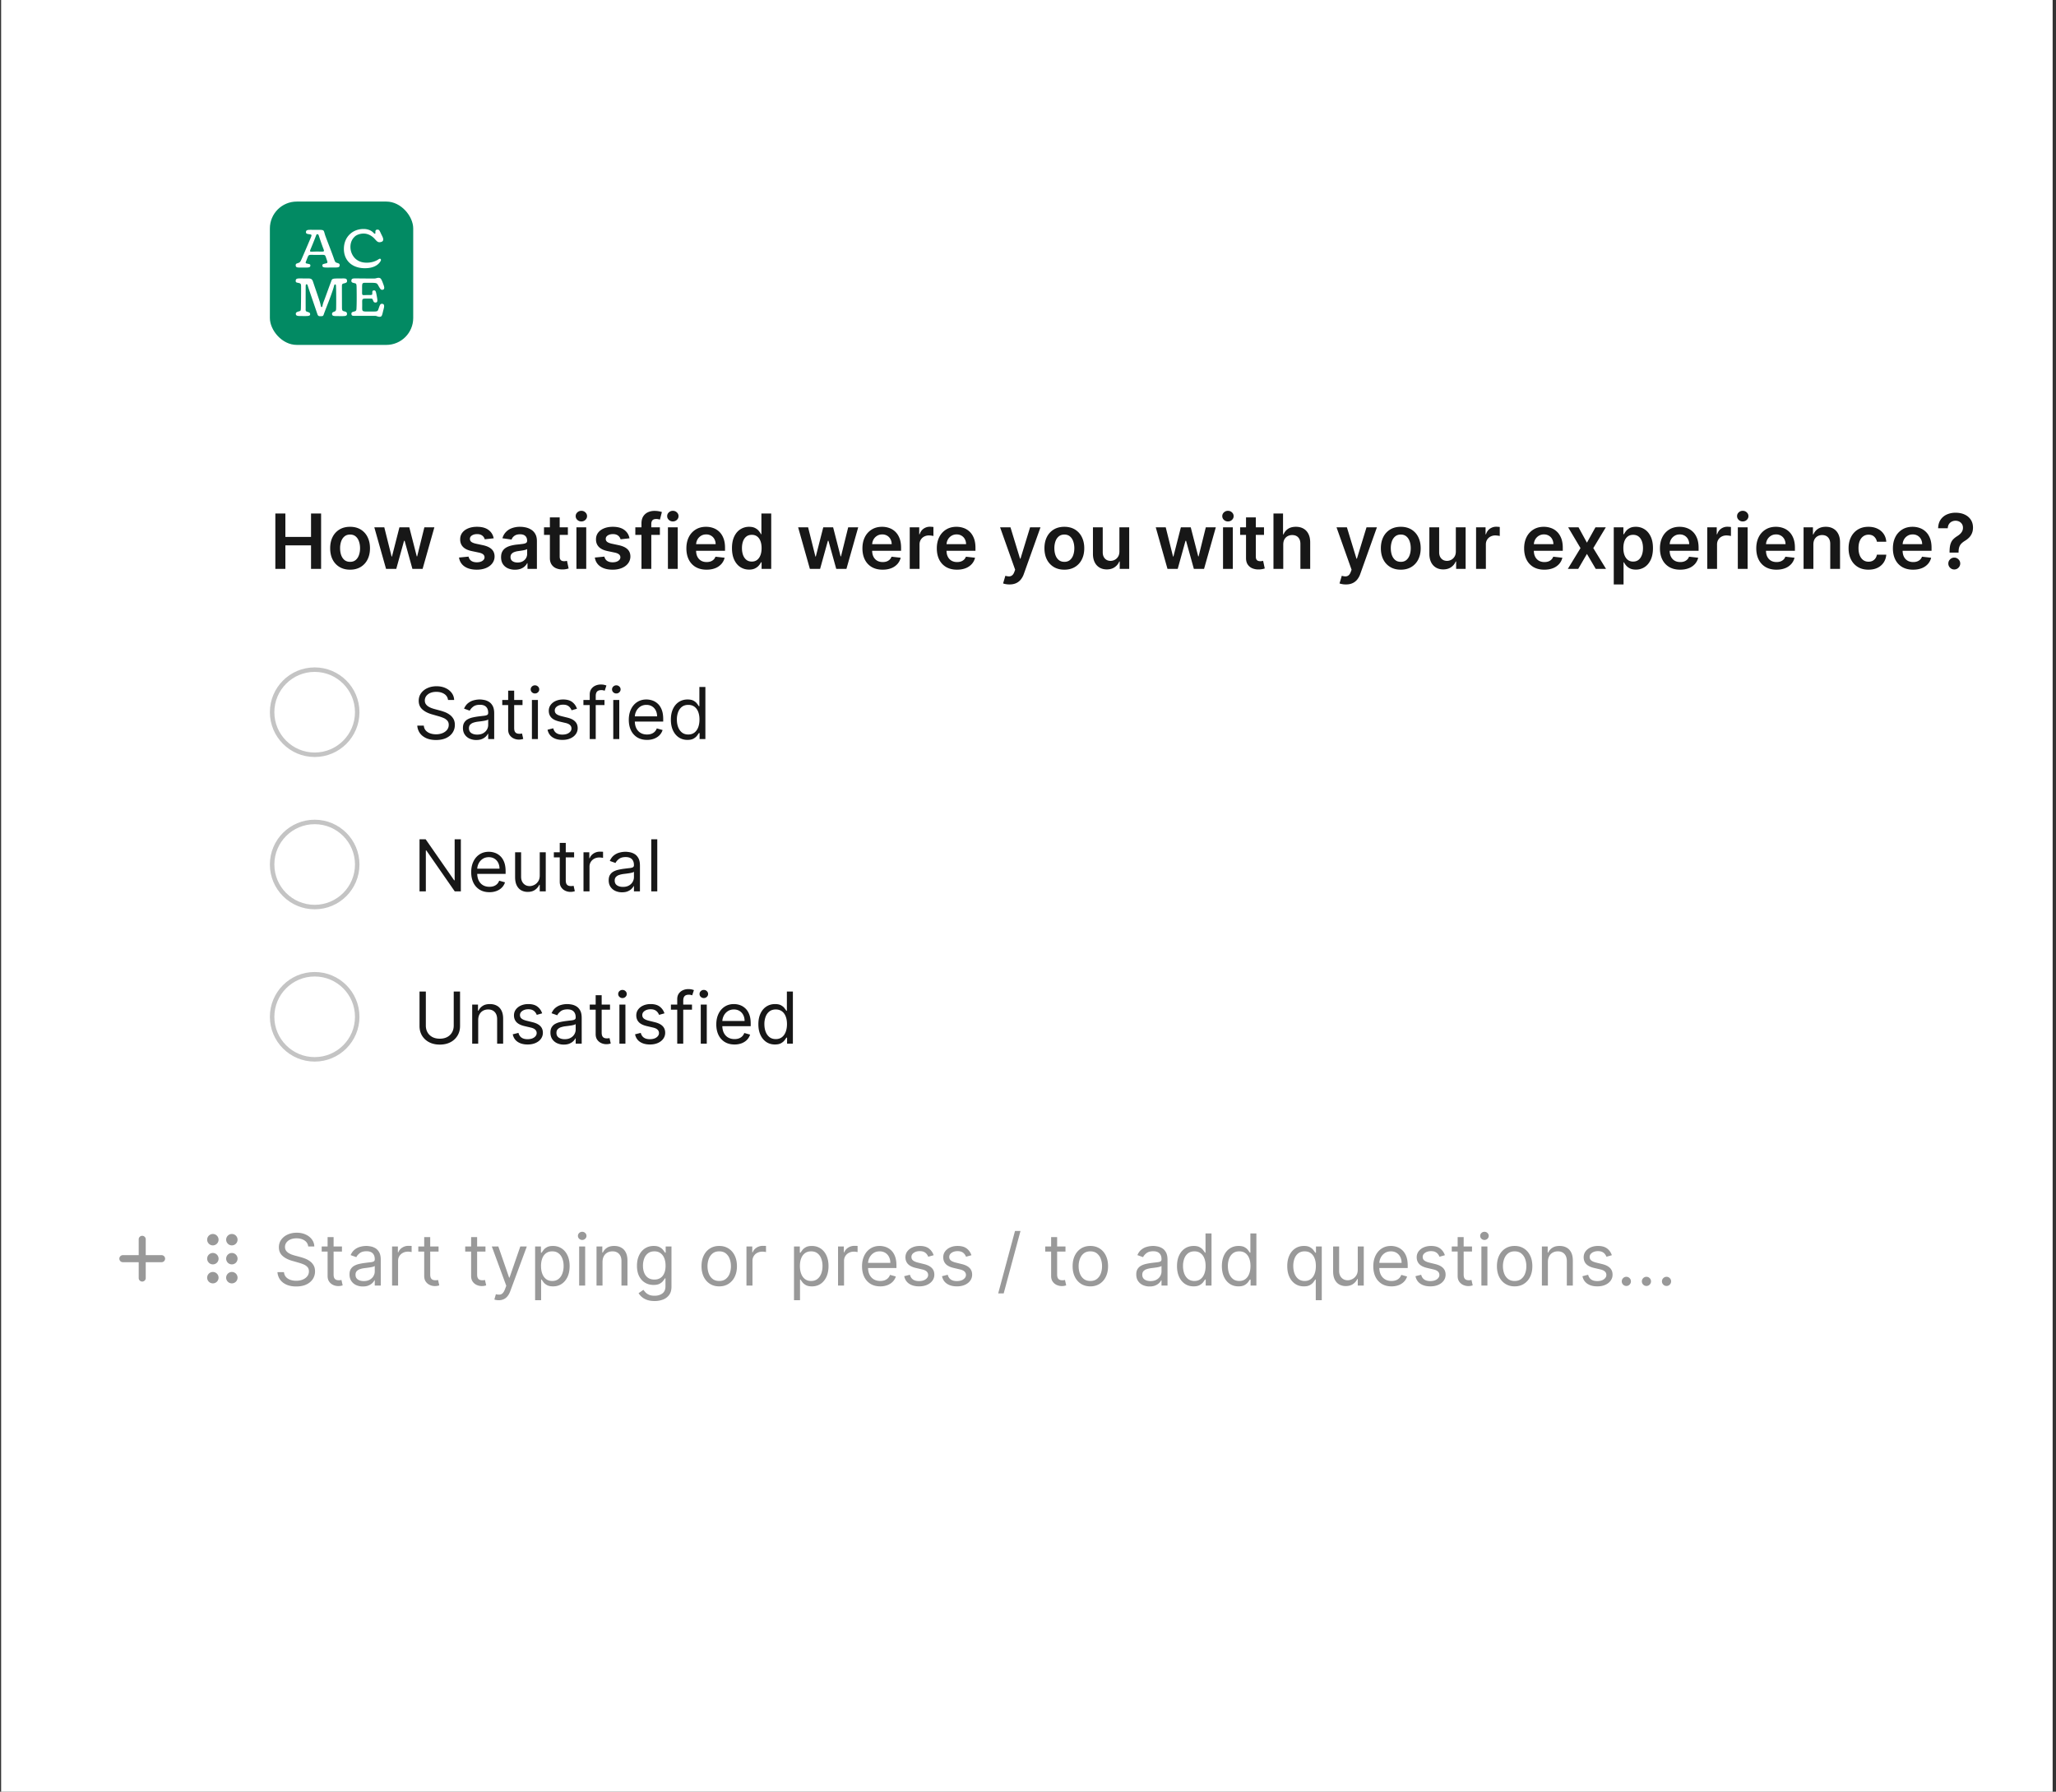 <svg xmlns="http://www.w3.org/2000/svg" width="459" height="400" fill="none"><rect width="100%" height="100%" fill="#333333" stroke="none"/><g clip-path="url(#a)"><path fill="#fff" d="M.25 0h458v400H.25z"/><rect width="32" height="32" x="60.25" y="45" fill="#028A63" rx="6"/><path fill="#fff" d="M81.458 59.88c-1.437 0-2.628-.44-3.444-1.213-.79-.749-1.242-1.806-1.242-3.102 0-1.378.517-2.531 1.372-3.315.777-.725 1.838-1.13 3.03-1.13.958 0 1.696.333 2.175.82.142.143.207.238.35.238.31 0-.22-.915.582-.915.453 0 .466.297.893 1.141.246.487.376.772.376 1.022 0 .333-.143.5-.44.582-.726.203-.907-.07-1.515-.736-.66-.713-1.541-1.13-2.434-1.13-.777 0-1.632.298-2.033.75-.596.558-.894 1.378-.894 2.222 0 .986.389 1.972 1.14 2.662.595.523 1.372.867 2.486.867 1.061 0 1.838-.297 2.304-.547.376-.201.583-.427.777-.297.142.096.142.274.039.464-.389.701-1.334 1.616-3.522 1.616Zm-13.954-.143c-1.01-.012-1.49.06-1.49-.511 0-.392.22-.38.622-.535.35-.143.427-.238.738-.95.725-1.64 1.593-3.709 2.007-4.671.246-.583.233-.701-.207-.76-.44-.072-.868-.072-.868-.464 0-.642.57-.535 2.033-.535 2.33 0 1.787-.095 2.317 1.39.467 1.284 1.205 3.102 1.8 4.778.337.962.35 1.07.764 1.2.376.13.609.154.609.5-.013.593-.337.546-1.878.546-1.54 0-1.98.083-1.98-.488 0-.285.271-.297.698-.415.466-.096.505-.167.337-.678l-.246-.713c-.246-.677-.233-.523-2.072-.523-1.709 0-1.721-.154-2.006.523-.104.25-.195.523-.311.796-.207.5-.194.559.298.642.298.095.621.06.621.38 0 .523-.375.488-1.786.488Zm3.25-3.577c1.682 0 1.76.178 1.385-.773a64.313 64.313 0 0 1-.829-2.365c-.181-.582-.22-.737-.466-.737-.207 0-.22.155-.427.678a87.41 87.41 0 0 1-.971 2.412c-.428 1.022-.402.785 1.307.785Zm13.979 14.564c-.426 0-.596-.214-1.058-.214h-3.93c-.986 0-1.278.083-1.29-.487 0-.357.292-.38.73-.511.401-.119.39-.297.413-.963.05-.88.037-3.422.013-4.373-.013-.725-.061-.88-.377-.939-.292-.095-.791-.083-.791-.523 0-.475.243-.558.815-.558 1.253 0 3.37.035 4.246.023.463 0 .645-.154.986-.154.45 0 .596.154.937 1.022.206.547.353.915.353 1.176 0 .31-.134.464-.439.476-.316.012-.45-.178-.9-.987-.328-.582-.365-.582-2.373-.582-1.314 0-1.228-.107-1.228 1.557 0 1.462-.159 1.176 1.326 1.176.876 0 .961.048.949-.415 0-.44.012-.618.438-.618.328 0 .39.368.523 1.057.207 1.07.317 1.616-.195 1.652-.377.024-.474-.154-.62-.535-.134-.416-.22-.344-1.07-.344-1.497 0-1.327-.095-1.327 1.45 0 1.58-.231 1.438 1.971 1.438 1.448 0 1.46.023 1.68-.618.303-.88.388-1.106.741-1.106.365 0 .5.167.5.547 0 .285-.135.701-.269 1.26-.194.832-.267 1.093-.754 1.093Zm-17.197-.167c-.998 0-1.497.024-1.497-.51 0-.298.268-.429.779-.56.34-.083.353-.201.365-1.01.036-2.044.036-3.386.036-4.468 0-.559-.06-.725-.462-.82-.523-.119-.742-.095-.742-.475 0-.69.584-.547 2.129-.547 1.046 0 1.472-.107 1.74.725.365 1.117 1.107 3.22 1.509 4.48.28.891.194 1.177.425 1.177.22 0 .098-.345.475-1.296.34-.843.961-2.65 1.533-4.147.34-.88.097-.939 1.983-.939 1.242 0 1.667-.119 1.667.606 0 .368-.401.416-.803.523-.34.095-.34.285-.34.701 0 1.711.012 3.78.012 4.635 0 .737.146.784.486.867.378.096.633.155.633.595 0 .546-.572.475-1.764.475-1.132 0-1.57.024-1.57-.487 0-.285.159-.38.5-.511.303-.12.4-.202.413-.725.024-1.082.024-3.209-.012-4.433-.025-.76 0-.915-.22-.915-.206 0-.206.297-.4.915-.56 1.783-1.376 3.744-1.972 5.324-.304.808-.182.856-.949.856-.426 0-.523-.143-.657-.535-.487-1.438-1.85-5.395-2.032-5.966-.11-.332-.134-.63-.353-.63-.207 0-.207.202-.207.725 0 .927-.012 3.233 0 4.54 0 .511-.097.76.377.891.511.143.621.274.621.547 0 .44-.596.392-1.703.392Z"/><path fill="#171717" d="M61.47 127v-12.364h2.24v5.234h5.728v-5.234h2.246V127h-2.246v-5.252H63.71V127h-2.24Zm16.683.181c-.906 0-1.69-.199-2.354-.598a4.052 4.052 0 0 1-1.546-1.672c-.362-.716-.543-1.553-.543-2.511 0-.958.18-1.797.543-2.518a4.055 4.055 0 0 1 1.546-1.678c.664-.398 1.448-.597 2.354-.597.905 0 1.69.199 2.354.597a4.015 4.015 0 0 1 1.54 1.678c.366.721.55 1.56.55 2.518 0 .958-.184 1.795-.55 2.511a4.011 4.011 0 0 1-1.54 1.672c-.664.399-1.449.598-2.354.598Zm.012-1.751c.491 0 .902-.134 1.232-.404.33-.274.575-.64.736-1.099.165-.459.248-.97.248-1.533 0-.568-.083-1.081-.248-1.54-.16-.462-.406-.831-.736-1.104-.33-.274-.74-.411-1.232-.411-.503 0-.922.137-1.256.411-.33.273-.577.642-.742 1.104a4.63 4.63 0 0 0-.242 1.54c0 .563.08 1.074.242 1.533.165.459.412.825.742 1.099.334.27.753.404 1.256.404Zm8.02 1.57-2.62-9.273h2.227l1.63 6.52h.084l1.666-6.52h2.204l1.666 6.484h.09l1.606-6.484h2.234L94.346 127H92.07l-1.738-6.266h-.127L88.466 127h-2.282Zm24.029-6.822-1.993.218a1.602 1.602 0 0 0-.295-.568 1.46 1.46 0 0 0-.556-.428c-.233-.109-.519-.163-.857-.163-.455 0-.837.098-1.147.295-.306.198-.457.453-.453.767a.803.803 0 0 0 .296.658c.205.169.543.308 1.014.417l1.582.338c.877.189 1.529.489 1.956.899.43.411.648.948.652 1.612a2.518 2.518 0 0 1-.513 1.545c-.334.443-.799.789-1.395 1.039-.596.249-1.28.374-2.052.374-1.135 0-2.049-.237-2.741-.712-.692-.479-1.105-1.145-1.238-1.998l2.131-.206c.097.419.302.735.616.948.314.213.722.32 1.226.32.519 0 .935-.107 1.249-.32.318-.213.477-.477.477-.791a.825.825 0 0 0-.308-.658c-.201-.173-.515-.306-.942-.398l-1.581-.332c-.89-.185-1.548-.497-1.974-.936-.427-.443-.638-1.002-.634-1.678-.004-.572.151-1.067.465-1.485.318-.423.758-.749 1.322-.978.567-.234 1.221-.35 1.962-.35 1.086 0 1.942.231 2.565.694.628.463 1.017 1.088 1.166 1.877Zm4.754 7.009a3.86 3.86 0 0 1-1.588-.314 2.585 2.585 0 0 1-1.11-.942c-.27-.414-.405-.925-.405-1.533 0-.523.097-.956.29-1.298a2.24 2.24 0 0 1 .791-.821c.334-.205.71-.36 1.129-.465a9.211 9.211 0 0 1 1.31-.235 56.27 56.27 0 0 0 1.322-.151c.338-.048.583-.121.736-.217.157-.101.236-.256.236-.465v-.036c0-.455-.135-.807-.405-1.057-.269-.249-.658-.374-1.165-.374-.535 0-.96.116-1.274.35-.31.233-.519.509-.628.827l-2.04-.29a3.26 3.26 0 0 1 .797-1.412c.37-.383.823-.669 1.358-.858a5.2 5.2 0 0 1 1.775-.289c.447 0 .892.052 1.334.156a3.76 3.76 0 0 1 1.214.52c.366.237.66.561.881.972.225.41.338.923.338 1.539V127h-2.101v-1.274h-.072a2.67 2.67 0 0 1-.562.725c-.237.221-.537.4-.899.537-.358.133-.779.199-1.262.199Zm.568-1.606c.438 0 .819-.086 1.141-.259.322-.177.569-.411.742-.701a1.78 1.78 0 0 0 .266-.947v-1.093a1.033 1.033 0 0 1-.35.157c-.161.048-.342.09-.544.127-.201.036-.4.068-.597.096l-.513.073a3.794 3.794 0 0 0-.876.217 1.464 1.464 0 0 0-.61.423c-.148.177-.223.406-.223.688 0 .402.147.706.441.911.294.206.668.308 1.123.308Zm11.241-7.854v1.691h-5.331v-1.691h5.331Zm-4.015-2.221h2.186v8.705c0 .294.044.519.132.676a.718.718 0 0 0 .363.314c.149.056.314.085.495.085.137 0 .261-.011.374-.031.117-.02.205-.038.266-.054l.368 1.708a4.648 4.648 0 0 1-.501.133 4.037 4.037 0 0 1-.785.085 3.569 3.569 0 0 1-1.479-.248 2.296 2.296 0 0 1-1.044-.857c-.254-.386-.379-.869-.375-1.449v-9.067ZM128.69 127v-9.273h2.185V127h-2.185Zm1.098-10.589a1.27 1.27 0 0 1-.893-.344 1.106 1.106 0 0 1-.374-.839c0-.33.124-.61.374-.839.249-.234.547-.35.893-.35.35 0 .648.116.894.35.249.229.374.509.374.839 0 .326-.125.606-.374.839a1.26 1.26 0 0 1-.894.344Zm10.748 3.767-1.992.218a1.605 1.605 0 0 0-.296-.568 1.465 1.465 0 0 0-.555-.428c-.234-.109-.52-.163-.858-.163-.454 0-.837.098-1.147.295-.306.198-.456.453-.452.767a.802.802 0 0 0 .295.658c.206.169.544.308 1.015.417l1.581.338c.878.189 1.53.489 1.956.899.431.411.648.948.652 1.612a2.518 2.518 0 0 1-.513 1.545c-.334.443-.799.789-1.394 1.039-.596.249-1.28.374-2.053.374-1.135 0-2.049-.237-2.741-.712-.692-.479-1.105-1.145-1.237-1.998l2.131-.206c.096.419.302.735.615.948.314.213.723.32 1.226.32.519 0 .936-.107 1.25-.32.318-.213.477-.477.477-.791a.825.825 0 0 0-.308-.658c-.202-.173-.516-.306-.942-.398l-1.582-.332c-.889-.185-1.547-.497-1.974-.936-.426-.443-.638-1.002-.634-1.678-.004-.572.151-1.067.465-1.485.318-.423.759-.749 1.322-.978.568-.234 1.222-.35 1.962-.35 1.087 0 1.942.231 2.566.694.628.463 1.016 1.088 1.165 1.877Zm6.783-2.451v1.691h-5.482v-1.691h5.482ZM143.208 127v-10.148c0-.624.129-1.143.386-1.558a2.447 2.447 0 0 1 1.051-.929 3.39 3.39 0 0 1 1.461-.308c.378 0 .714.03 1.008.09.294.061.511.115.652.163l-.435 1.691a3.783 3.783 0 0 0-.35-.085 2.132 2.132 0 0 0-.471-.048c-.406 0-.694.099-.863.296-.165.193-.248.471-.248.833V127h-2.191Zm5.907 0v-9.273h2.186V127h-2.186Zm1.099-10.589a1.27 1.27 0 0 1-.893-.344 1.107 1.107 0 0 1-.375-.839c0-.33.125-.61.375-.839.249-.234.547-.35.893-.35.35 0 .648.116.894.35.249.229.374.509.374.839 0 .326-.125.606-.374.839a1.26 1.26 0 0 1-.894.344Zm7.524 10.77c-.93 0-1.732-.193-2.409-.579a3.925 3.925 0 0 1-1.551-1.655c-.362-.716-.543-1.559-.543-2.529 0-.954.181-1.791.543-2.511a4.108 4.108 0 0 1 1.533-1.691c.656-.406 1.427-.609 2.312-.609.572 0 1.111.092 1.618.277.511.181.962.463 1.353.845.394.383.704.87.929 1.461.226.588.338 1.288.338 2.101v.67h-7.6v-1.473h5.506a2.354 2.354 0 0 0-.272-1.117 1.973 1.973 0 0 0-.743-.778 2.088 2.088 0 0 0-1.098-.284c-.447 0-.839.109-1.178.326a2.242 2.242 0 0 0-.79.845c-.186.346-.28.727-.284 1.141v1.286c0 .539.098 1.002.296 1.388.197.383.473.677.827.882.354.201.768.302 1.243.302.318 0 .606-.045.864-.133.257-.093.481-.228.67-.405.189-.177.332-.396.428-.658l2.041.23a3.173 3.173 0 0 1-.737 1.412 3.581 3.581 0 0 1-1.376.93c-.56.217-1.199.326-1.92.326Zm9.498-.018c-.728 0-1.38-.187-1.956-.561-.575-.375-1.03-.918-1.364-1.63-.334-.713-.501-1.578-.501-2.596 0-1.031.169-1.9.507-2.608.342-.713.803-1.25 1.382-1.612a3.557 3.557 0 0 1 1.938-.549c.544 0 .99.092 1.34.277.351.181.628.401.834.658.205.254.364.493.477.719h.09v-4.625h2.191V127h-2.149v-1.461h-.132a3.756 3.756 0 0 1-.489.718c-.214.25-.496.463-.846.64s-.79.266-1.322.266Zm.61-1.793c.463 0 .857-.125 1.183-.374.326-.254.574-.606.743-1.057.169-.45.253-.976.253-1.575 0-.6-.084-1.121-.253-1.564-.165-.443-.411-.787-.737-1.032-.322-.246-.718-.368-1.189-.368-.487 0-.893.126-1.219.38-.326.253-.572.604-.737 1.05-.165.447-.247.958-.247 1.534 0 .579.082 1.096.247 1.551.169.451.417.807.743 1.069.33.257.734.386 1.213.386Zm12.958 1.63-2.62-9.273h2.227l1.63 6.52h.085l1.666-6.52h2.203l1.667 6.484h.09l1.606-6.484h2.234L188.966 127h-2.276l-1.739-6.266h-.127L183.086 127h-2.282Zm16.238.181c-.93 0-1.733-.193-2.409-.579a3.925 3.925 0 0 1-1.551-1.655c-.362-.716-.544-1.559-.544-2.529 0-.954.182-1.791.544-2.511a4.108 4.108 0 0 1 1.533-1.691c.656-.406 1.427-.609 2.312-.609.572 0 1.111.092 1.618.277.511.181.962.463 1.353.845.394.383.704.87.929 1.461.226.588.338 1.288.338 2.101v.67h-7.6v-1.473h5.505a2.353 2.353 0 0 0-.271-1.117 1.973 1.973 0 0 0-.743-.778 2.088 2.088 0 0 0-1.098-.284c-.447 0-.84.109-1.178.326a2.252 2.252 0 0 0-.791.845 2.434 2.434 0 0 0-.283 1.141v1.286c0 .539.098 1.002.296 1.388a2.1 2.1 0 0 0 .827.882c.354.201.768.302 1.243.302.318 0 .606-.045.864-.133.257-.093.48-.228.67-.405.189-.177.332-.396.428-.658l2.041.23a3.183 3.183 0 0 1-.737 1.412 3.581 3.581 0 0 1-1.376.93c-.56.217-1.2.326-1.92.326Zm6.057-.181v-9.273h2.119v1.546h.097c.169-.536.458-.948.869-1.238a2.39 2.39 0 0 1 1.419-.441c.12 0 .255.006.404.019.153.008.28.022.38.042v2.01a2.295 2.295 0 0 0-.44-.084 3.945 3.945 0 0 0-.574-.043 2.21 2.21 0 0 0-1.074.26 1.898 1.898 0 0 0-.743.706c-.181.302-.272.65-.272 1.045V127h-2.185Zm10.549.181c-.93 0-1.733-.193-2.409-.579a3.934 3.934 0 0 1-1.552-1.655c-.362-.716-.543-1.559-.543-2.529 0-.954.181-1.791.543-2.511a4.117 4.117 0 0 1 1.534-1.691c.656-.406 1.426-.609 2.312-.609.571 0 1.111.092 1.618.277.511.181.962.463 1.352.845.394.383.704.87.93 1.461.225.588.338 1.288.338 2.101v.67h-7.601v-1.473h5.506a2.354 2.354 0 0 0-.272-1.117 1.97 1.97 0 0 0-.742-.778 2.09 2.09 0 0 0-1.099-.284 2.13 2.13 0 0 0-1.177.326 2.244 2.244 0 0 0-.791.845c-.185.346-.28.727-.284 1.141v1.286c0 .539.099 1.002.296 1.388.197.383.473.677.827.882.354.201.769.302 1.244.302.318 0 .605-.045.863-.133.258-.093.481-.228.67-.405.189-.177.332-.396.429-.658l2.04.23a3.181 3.181 0 0 1-.736 1.412 3.578 3.578 0 0 1-1.377.93c-.559.217-1.199.326-1.919.326Zm11.717 3.296c-.298 0-.574-.024-.827-.072a3.066 3.066 0 0 1-.598-.157l.507-1.703c.318.093.602.137.851.133.25-.004.469-.082.658-.235.194-.149.357-.399.489-.749l.187-.501-3.362-9.466h2.318l2.137 7.003h.097l2.143-7.003h2.324l-3.713 10.396a4.169 4.169 0 0 1-.688 1.262 2.813 2.813 0 0 1-1.05.809c-.411.189-.902.283-1.473.283Zm12.251-3.296c-.906 0-1.691-.199-2.355-.598a4.05 4.05 0 0 1-1.545-1.672c-.362-.716-.544-1.553-.544-2.511 0-.958.182-1.797.544-2.518a4.053 4.053 0 0 1 1.545-1.678c.664-.398 1.449-.597 2.355-.597.905 0 1.69.199 2.354.597a4.014 4.014 0 0 1 1.539 1.678c.367.721.55 1.56.55 2.518 0 .958-.183 1.795-.55 2.511a4.01 4.01 0 0 1-1.539 1.672c-.664.399-1.449.598-2.354.598Zm.012-1.751c.491 0 .901-.134 1.231-.404.33-.274.576-.64.737-1.099.165-.459.247-.97.247-1.533 0-.568-.082-1.081-.247-1.54-.161-.462-.407-.831-.737-1.104-.33-.274-.74-.411-1.231-.411-.503 0-.922.137-1.256.411-.33.273-.577.642-.742 1.104a4.63 4.63 0 0 0-.242 1.54c0 .563.081 1.074.242 1.533.165.459.412.825.742 1.099.334.27.753.404 1.256.404Zm12.281-2.33v-5.373h2.185V127h-2.119v-1.648h-.096c-.21.519-.554.944-1.033 1.274-.475.33-1.06.495-1.756.495-.608 0-1.145-.135-1.612-.405a2.81 2.81 0 0 1-1.087-1.189c-.262-.523-.392-1.155-.392-1.896v-5.904h2.185v5.566c0 .588.161 1.055.483 1.401.322.346.745.519 1.268.519.322 0 .634-.078.935-.235.302-.157.55-.391.743-.701.197-.314.296-.706.296-1.177Zm10.733 3.9-2.62-9.273h2.228l1.63 6.52h.084l1.666-6.52h2.204l1.666 6.484h.09l1.606-6.484h2.234L268.804 127h-2.276l-1.739-6.266h-.126L262.924 127h-2.282Zm12.399 0v-9.273h2.185V127h-2.185Zm1.099-10.589c-.347 0-.644-.114-.894-.344a1.11 1.11 0 0 1-.374-.839c0-.33.125-.61.374-.839.25-.234.547-.35.894-.35.35 0 .647.116.893.35.25.229.374.509.374.839 0 .326-.124.606-.374.839-.246.23-.543.344-.893.344Zm8.049 1.316v1.691h-5.331v-1.691h5.331Zm-4.015-2.221h2.186v8.705c0 .294.044.519.132.676a.718.718 0 0 0 .363.314c.148.056.314.085.495.085.136 0 .261-.011.374-.031.117-.02.205-.038.266-.054l.368 1.708a4.648 4.648 0 0 1-.501.133 4.046 4.046 0 0 1-.785.085 3.569 3.569 0 0 1-1.479-.248 2.304 2.304 0 0 1-1.045-.857c-.253-.386-.378-.869-.374-1.449v-9.067Zm8.312 6.061V127h-2.185v-12.364h2.137v4.667h.108a2.69 2.69 0 0 1 1.009-1.238c.458-.306 1.042-.458 1.75-.458.644 0 1.206.134 1.685.404.478.27.849.664 1.11 1.183.266.519.399 1.153.399 1.902V127h-2.186v-5.566c0-.624-.161-1.109-.483-1.455-.317-.35-.764-.525-1.34-.525a2.11 2.11 0 0 0-1.038.253 1.774 1.774 0 0 0-.712.719c-.169.314-.254.694-.254 1.141Zm13.986 8.91c-.298 0-.574-.024-.828-.072a3.074 3.074 0 0 1-.597-.157l.507-1.703c.318.093.602.137.851.133.25-.004.469-.082.658-.235.193-.149.356-.399.489-.749l.187-.501-3.362-9.466h2.318l2.137 7.003h.097l2.143-7.003h2.324l-3.713 10.396a4.169 4.169 0 0 1-.688 1.262 2.813 2.813 0 0 1-1.05.809c-.411.189-.902.283-1.473.283Zm12.25-3.296c-.905 0-1.69-.199-2.354-.598a4.05 4.05 0 0 1-1.545-1.672c-.363-.716-.544-1.553-.544-2.511 0-.958.181-1.797.544-2.518a4.053 4.053 0 0 1 1.545-1.678c.664-.398 1.449-.597 2.354-.597.906 0 1.691.199 2.355.597a4.014 4.014 0 0 1 1.539 1.678c.367.721.55 1.56.55 2.518 0 .958-.183 1.795-.55 2.511a4.01 4.01 0 0 1-1.539 1.672c-.664.399-1.449.598-2.355.598Zm.013-1.751c.491 0 .901-.134 1.231-.404.33-.274.576-.64.737-1.099.165-.459.247-.97.247-1.533 0-.568-.082-1.081-.247-1.54-.161-.462-.407-.831-.737-1.104-.33-.274-.74-.411-1.231-.411-.504 0-.922.137-1.256.411-.33.273-.578.642-.743 1.104a4.63 4.63 0 0 0-.241 1.54c0 .563.08 1.074.241 1.533.165.459.413.825.743 1.099.334.27.752.404 1.256.404Zm12.281-2.33v-5.373h2.185V127h-2.119v-1.648h-.097a2.787 2.787 0 0 1-1.032 1.274c-.475.33-1.06.495-1.757.495-.607 0-1.145-.135-1.611-.405a2.804 2.804 0 0 1-1.087-1.189c-.262-.523-.393-1.155-.393-1.896v-5.904h2.186v5.566c0 .588.161 1.055.483 1.401.322.346.744.519 1.268.519a2 2 0 0 0 .935-.235c.302-.157.55-.391.743-.701.197-.314.296-.706.296-1.177Zm4.517 3.9v-9.273h2.119v1.546h.097c.169-.536.459-.948.869-1.238a2.394 2.394 0 0 1 1.419-.441c.121 0 .255.006.404.019.153.008.28.022.381.042v2.01a2.326 2.326 0 0 0-.441-.084 3.935 3.935 0 0 0-.574-.043 2.21 2.21 0 0 0-1.074.26 1.898 1.898 0 0 0-.743.706c-.181.302-.271.65-.271 1.045V127h-2.186Zm15.232.181c-.929 0-1.732-.193-2.408-.579a3.927 3.927 0 0 1-1.552-1.655c-.362-.716-.543-1.559-.543-2.529 0-.954.181-1.791.543-2.511a4.11 4.11 0 0 1 1.534-1.691c.656-.406 1.426-.609 2.312-.609.571 0 1.11.092 1.618.277.511.181.961.463 1.352.845.394.383.704.87.93 1.461.225.588.338 1.288.338 2.101v.67h-7.601v-1.473h5.506a2.354 2.354 0 0 0-.272-1.117 1.97 1.97 0 0 0-.742-.778 2.092 2.092 0 0 0-1.099-.284 2.13 2.13 0 0 0-1.177.326 2.244 2.244 0 0 0-.791.845c-.185.346-.28.727-.284 1.141v1.286c0 .539.099 1.002.296 1.388.197.383.473.677.827.882.354.201.769.302 1.244.302.318 0 .605-.045.863-.133.257-.093.481-.228.67-.405.189-.177.332-.396.429-.658l2.04.23a3.181 3.181 0 0 1-.736 1.412 3.585 3.585 0 0 1-1.377.93c-.559.217-1.199.326-1.92.326Zm7.645-9.454 1.872 3.423 1.901-3.423h2.312l-2.795 4.637 2.844 4.636h-2.3l-1.962-3.338-1.944 3.338h-2.318l2.825-4.636-2.753-4.637h2.318Zm7.861 12.75v-12.75h2.149v1.534h.127c.112-.226.271-.465.477-.719.205-.257.483-.477.833-.658.35-.185.797-.277 1.34-.277.716 0 1.362.183 1.938.549.579.362 1.038.899 1.376 1.612.342.708.513 1.577.513 2.608 0 1.018-.167 1.883-.501 2.596-.334.712-.789 1.255-1.364 1.63a3.513 3.513 0 0 1-1.956.561c-.531 0-.972-.089-1.322-.266a2.679 2.679 0 0 1-.845-.64 4.056 4.056 0 0 1-.489-.718h-.091v4.938h-2.185Zm2.143-8.113c0 .599.084 1.125.253 1.575.173.451.421.803.743 1.057.326.249.72.374 1.183.374.483 0 .888-.129 1.214-.386.326-.262.571-.618.736-1.069.169-.455.254-.972.254-1.551 0-.576-.083-1.087-.248-1.534-.165-.446-.41-.797-.736-1.05-.326-.254-.733-.38-1.22-.38-.467 0-.863.122-1.189.368-.326.245-.574.589-.743 1.032-.165.443-.247.964-.247 1.564Zm12.672 4.817c-.93 0-1.733-.193-2.409-.579a3.925 3.925 0 0 1-1.551-1.655c-.363-.716-.544-1.559-.544-2.529 0-.954.181-1.791.544-2.511a4.108 4.108 0 0 1 1.533-1.691c.656-.406 1.427-.609 2.312-.609.572 0 1.111.092 1.618.277.511.181.962.463 1.352.845.395.383.705.87.93 1.461.225.588.338 1.288.338 2.101v.67h-7.6v-1.473h5.505a2.353 2.353 0 0 0-.271-1.117 1.98 1.98 0 0 0-.743-.778 2.09 2.09 0 0 0-1.099-.284c-.446 0-.839.109-1.177.326a2.244 2.244 0 0 0-.791.845 2.434 2.434 0 0 0-.283 1.141v1.286c0 .539.098 1.002.295 1.388.198.383.473.677.827.882.355.201.769.302 1.244.302.318 0 .606-.045.863-.133.258-.093.481-.228.67-.405.19-.177.332-.396.429-.658l2.041.23a3.183 3.183 0 0 1-.737 1.412 3.581 3.581 0 0 1-1.376.93c-.56.217-1.2.326-1.92.326Zm6.057-.181v-9.273h2.119v1.546h.096c.169-.536.459-.948.87-1.238a2.389 2.389 0 0 1 1.418-.441c.121 0 .256.006.405.019.153.008.28.022.38.042v2.01a2.295 2.295 0 0 0-.44-.084 3.955 3.955 0 0 0-.574-.043c-.398 0-.757.087-1.075.26a1.902 1.902 0 0 0-.742.706c-.181.302-.272.65-.272 1.045V127h-2.185Zm6.825 0v-9.273h2.185V127h-2.185Zm1.099-10.589c-.346 0-.644-.114-.894-.344a1.11 1.11 0 0 1-.374-.839c0-.33.125-.61.374-.839.25-.234.548-.35.894-.35.35 0 .648.116.893.35.25.229.375.509.375.839 0 .326-.125.606-.375.839-.245.23-.543.344-.893.344Zm7.524 10.77c-.93 0-1.733-.193-2.409-.579a3.925 3.925 0 0 1-1.551-1.655c-.363-.716-.544-1.559-.544-2.529 0-.954.181-1.791.544-2.511a4.108 4.108 0 0 1 1.533-1.691c.656-.406 1.427-.609 2.312-.609.572 0 1.111.092 1.618.277.511.181.962.463 1.352.845.395.383.705.87.93 1.461.225.588.338 1.288.338 2.101v.67h-7.6v-1.473h5.505a2.353 2.353 0 0 0-.271-1.117 1.973 1.973 0 0 0-.743-.778 2.09 2.09 0 0 0-1.099-.284c-.446 0-.839.109-1.177.326a2.244 2.244 0 0 0-.791.845 2.434 2.434 0 0 0-.283 1.141v1.286c0 .539.098 1.002.295 1.388.198.383.473.677.827.882.355.201.769.302 1.244.302.318 0 .606-.045.863-.133.258-.093.481-.228.67-.405.19-.177.332-.396.429-.658l2.041.23a3.183 3.183 0 0 1-.737 1.412 3.581 3.581 0 0 1-1.376.93c-.56.217-1.2.326-1.92.326Zm8.242-5.614V127h-2.185v-9.273h2.089v1.576h.108a2.658 2.658 0 0 1 1.021-1.238c.47-.306 1.052-.458 1.744-.458.64 0 1.198.136 1.672.41.479.274.85.67 1.111 1.189.266.519.397 1.149.393 1.89V127H408.6v-5.566c0-.62-.161-1.105-.483-1.455-.318-.35-.758-.525-1.322-.525a2.03 2.03 0 0 0-1.02.253 1.757 1.757 0 0 0-.694.719c-.165.314-.248.694-.248 1.141Zm12.304 5.614c-.926 0-1.721-.203-2.385-.61a4.068 4.068 0 0 1-1.527-1.684c-.354-.72-.531-1.549-.531-2.487 0-.942.181-1.773.543-2.493a4.055 4.055 0 0 1 1.533-1.691c.665-.406 1.449-.609 2.355-.609.753 0 1.419.138 1.998.416a3.414 3.414 0 0 1 1.395 1.165c.346.499.543 1.083.591 1.751h-2.089a1.993 1.993 0 0 0-.603-1.117c-.314-.302-.735-.453-1.262-.453-.447 0-.839.121-1.177.363-.338.237-.602.579-.791 1.026-.185.447-.278.982-.278 1.606 0 .632.093 1.175.278 1.63.185.45.445.798.779 1.044.338.241.734.362 1.189.362.322 0 .61-.06.863-.181.258-.125.473-.304.646-.537.173-.234.292-.517.356-.851h2.089a3.635 3.635 0 0 1-.579 1.744 3.434 3.434 0 0 1-1.365 1.184c-.575.281-1.251.422-2.028.422Zm9.957 0c-.93 0-1.733-.193-2.409-.579a3.925 3.925 0 0 1-1.551-1.655c-.363-.716-.544-1.559-.544-2.529 0-.954.181-1.791.544-2.511a4.108 4.108 0 0 1 1.533-1.691c.656-.406 1.427-.609 2.312-.609.572 0 1.111.092 1.618.277.511.181.962.463 1.352.845.395.383.705.87.93 1.461.225.588.338 1.288.338 2.101v.67h-7.6v-1.473h5.505a2.353 2.353 0 0 0-.271-1.117 1.973 1.973 0 0 0-.743-.778 2.09 2.09 0 0 0-1.099-.284c-.446 0-.839.109-1.177.326a2.244 2.244 0 0 0-.791.845 2.434 2.434 0 0 0-.283 1.141v1.286c0 .539.098 1.002.295 1.388.198.383.473.677.827.882.355.201.769.302 1.244.302.318 0 .606-.045.863-.133.258-.093.481-.228.67-.405.19-.177.332-.396.429-.658l2.041.23a3.183 3.183 0 0 1-.737 1.412 3.581 3.581 0 0 1-1.376.93c-.56.217-1.2.326-1.92.326Zm8.146-3.815v-.157c.004-.729.072-1.308.205-1.739.137-.43.33-.777.579-1.038.25-.266.554-.509.912-.731a4.2 4.2 0 0 0 .658-.501 2.19 2.19 0 0 0 .465-.615c.113-.23.169-.485.169-.767 0-.318-.074-.594-.223-.827a1.52 1.52 0 0 0-.604-.544 1.813 1.813 0 0 0-.839-.193c-.286 0-.558.063-.815.187a1.577 1.577 0 0 0-.634.556c-.165.245-.258.557-.278.936h-2.149c.02-.765.205-1.405.555-1.92a3.284 3.284 0 0 1 1.401-1.159 4.729 4.729 0 0 1 1.932-.387c.769 0 1.445.135 2.028.405.588.269 1.045.654 1.371 1.153.33.495.495 1.082.495 1.763 0 .458-.075.869-.224 1.231a3.007 3.007 0 0 1-.621.966 4.58 4.58 0 0 1-.96.755c-.326.201-.594.41-.803.628a2.074 2.074 0 0 0-.459.766c-.097.29-.147.648-.151 1.075v.157h-2.01Zm1.05 3.767c-.362 0-.674-.129-.936-.387a1.271 1.271 0 0 1-.392-.941c0-.363.131-.672.392-.93.262-.258.574-.386.936-.386.358 0 .668.128.93.386.265.258.398.567.398.93 0 .245-.062.469-.187.67a1.396 1.396 0 0 1-.483.483 1.272 1.272 0 0 1-.658.175Z"/><circle cx="70.25" cy="159" r="9.5" stroke="#C4C4C4"/><path fill="#171717" d="M100.023 156.273a1.784 1.784 0 0 0-.83-1.341c-.485-.318-1.08-.477-1.784-.477-.515 0-.966.083-1.352.25a2.15 2.15 0 0 0-.898.687 1.648 1.648 0 0 0-.318.994c0 .311.074.578.222.802.151.219.344.403.579.551.235.144.481.263.739.358.257.09.494.164.71.221l1.182.318c.303.08.64.19 1.011.33.375.14.733.331 1.074.574.345.238.629.545.852.92.224.375.335.835.335 1.381 0 .629-.164 1.197-.494 1.704-.326.508-.803.911-1.432 1.211-.625.299-1.384.449-2.278.449-.833 0-1.555-.135-2.165-.404-.606-.269-1.083-.644-1.432-1.125A3.21 3.21 0 0 1 93.16 162h1.455c.037.439.185.803.443 1.091.261.284.59.496.989.636.401.137.833.205 1.295.205a3.8 3.8 0 0 0 1.449-.262c.428-.178.767-.424 1.017-.738.25-.318.375-.69.375-1.114 0-.386-.108-.701-.324-.943a2.389 2.389 0 0 0-.852-.591 9.096 9.096 0 0 0-1.142-.398l-1.432-.409c-.91-.261-1.629-.634-2.16-1.119-.53-.485-.795-1.119-.795-1.903 0-.652.176-1.22.529-1.705a3.506 3.506 0 0 1 1.431-1.136c.603-.273 1.275-.409 2.017-.409.75 0 1.417.134 2 .403.584.265 1.046.629 1.387 1.091.345.462.526.987.545 1.574h-1.363Zm6.306 8.932a3.554 3.554 0 0 1-1.506-.313 2.58 2.58 0 0 1-1.074-.915c-.265-.401-.398-.886-.398-1.454 0-.5.099-.906.296-1.216.197-.315.46-.561.79-.739a4.18 4.18 0 0 1 1.09-.398c.402-.09.805-.162 1.211-.215.53-.069.96-.12 1.289-.154.334-.038.576-.1.728-.187.155-.087.233-.239.233-.455v-.045c0-.561-.154-.997-.461-1.307-.303-.311-.763-.466-1.38-.466-.64 0-1.142.14-1.506.42-.364.281-.619.58-.767.898l-1.273-.454c.228-.531.531-.944.909-1.239.383-.299.8-.508 1.25-.625a5.205 5.205 0 0 1 1.341-.182c.281 0 .603.034.966.102.368.065.722.199 1.063.404.344.204.63.513.858.926.227.413.341.966.341 1.659V165h-1.341v-1.182h-.069a2.33 2.33 0 0 1-.454.608c-.212.216-.494.4-.847.551-.352.152-.782.228-1.289.228Zm.204-1.205c.53 0 .977-.104 1.341-.312.367-.209.644-.478.83-.807.189-.33.284-.676.284-1.04v-1.227c-.057.068-.182.13-.375.187-.19.053-.409.101-.659.142-.247.038-.487.072-.722.102-.231.027-.419.05-.563.069a5.114 5.114 0 0 0-.977.221 1.69 1.69 0 0 0-.727.449c-.182.197-.273.466-.273.807 0 .466.173.818.517 1.057.349.235.79.352 1.324.352Zm10.118-7.727v1.136h-4.522v-1.136h4.522Zm-3.204-2.091h1.341v8.318c0 .379.055.663.165.852a.847.847 0 0 0 .431.375c.178.061.366.091.563.091.148 0 .269-.007.364-.023l.227-.045.273 1.205a2.74 2.74 0 0 1-.381.102 2.792 2.792 0 0 1-.619.057 2.7 2.7 0 0 1-1.114-.245 2.217 2.217 0 0 1-.898-.744c-.235-.333-.352-.754-.352-1.261v-8.682ZM118.749 165v-8.727h1.34V165h-1.34Zm.681-10.182a.955.955 0 0 1-.676-.267.86.86 0 0 1-.278-.642.86.86 0 0 1 .278-.642.955.955 0 0 1 .676-.267c.262 0 .485.089.671.267a.851.851 0 0 1 .284.642c0 .25-.095.464-.284.642a.935.935 0 0 1-.671.267Zm9.377 3.409-1.204.341a2.229 2.229 0 0 0-.336-.585 1.617 1.617 0 0 0-.59-.477c-.25-.125-.571-.188-.961-.188-.534 0-.979.123-1.335.37-.352.242-.528.551-.528.926 0 .333.121.596.363.789.243.194.622.355 1.137.483l1.295.319c.78.189 1.362.479 1.744.869.383.386.574.884.574 1.494 0 .5-.144.947-.432 1.341-.284.394-.681.705-1.193.932-.511.227-1.106.341-1.784.341-.89 0-1.627-.193-2.21-.58-.583-.386-.953-.95-1.108-1.693l1.273-.318c.121.47.35.822.687 1.057.341.235.786.352 1.335.352.625 0 1.122-.133 1.489-.398.371-.269.557-.591.557-.966 0-.303-.106-.556-.318-.761-.212-.208-.538-.364-.978-.466l-1.454-.341c-.799-.189-1.386-.483-1.761-.88-.372-.402-.557-.904-.557-1.506 0-.493.138-.928.415-1.307a2.82 2.82 0 0 1 1.142-.892c.484-.216 1.034-.324 1.647-.324.864 0 1.542.189 2.034.568.497.379.849.879 1.057 1.5Zm6.144-1.954v1.136h-4.704v-1.136h4.704ZM131.656 165v-9.932c0-.5.117-.916.352-1.25a2.19 2.19 0 0 1 .915-.75c.375-.166.771-.25 1.187-.25.33 0 .599.027.807.08.208.053.364.102.466.147l-.386 1.16a6.346 6.346 0 0 0-.284-.086 1.731 1.731 0 0 0-.466-.051c-.444 0-.764.112-.961.335-.193.224-.289.552-.289.983V165h-1.341Zm5.254 0v-8.727h1.341V165h-1.341Zm.682-10.182a.953.953 0 0 1-.676-.267.856.856 0 0 1-.278-.642c0-.25.092-.464.278-.642a.953.953 0 0 1 .676-.267c.262 0 .485.089.671.267a.851.851 0 0 1 .284.642c0 .25-.095.464-.284.642a.935.935 0 0 1-.671.267Zm6.854 10.364c-.841 0-1.566-.186-2.176-.557a3.736 3.736 0 0 1-1.403-1.568c-.326-.674-.489-1.459-.489-2.352 0-.894.163-1.682.489-2.364.329-.686.788-1.22 1.375-1.602.591-.387 1.28-.58 2.068-.58.455 0 .903.076 1.347.227.443.152.846.398 1.21.739.363.337.653.784.869 1.341.216.557.324 1.242.324 2.057v.568h-6.727v-1.159h5.363c0-.493-.098-.932-.295-1.318a2.219 2.219 0 0 0-.83-.915c-.356-.224-.776-.335-1.261-.335-.534 0-.996.132-1.386.397a2.617 2.617 0 0 0-.892 1.023 2.997 2.997 0 0 0-.313 1.352v.773c0 .659.114 1.218.341 1.676.231.455.551.801.96 1.04.409.235.885.352 1.426.352.353 0 .671-.049.955-.147.288-.103.536-.254.744-.455.209-.205.37-.458.483-.761l1.296.363c-.137.44-.366.826-.688 1.159-.322.33-.72.587-1.193.773a4.425 4.425 0 0 1-1.597.273Zm9.029 0c-.727 0-1.369-.184-1.926-.551-.557-.372-.992-.894-1.307-1.569-.314-.678-.471-1.479-.471-2.403 0-.917.157-1.712.471-2.386.315-.675.752-1.195 1.313-1.563.56-.367 1.208-.551 1.943-.551.568 0 1.017.095 1.347.284.333.186.587.398.761.637.178.234.316.428.415.579h.113v-4.295h1.341V165h-1.295v-1.341h-.159c-.099.159-.239.36-.421.602-.182.239-.441.453-.778.642-.337.186-.786.279-1.347.279Zm.182-1.205c.538 0 .992-.14 1.364-.42.371-.284.653-.676.846-1.176.193-.504.29-1.086.29-1.745 0-.651-.095-1.221-.284-1.71-.189-.492-.47-.875-.841-1.148-.371-.276-.83-.414-1.375-.414-.568 0-1.042.145-1.42.437-.375.288-.658.68-.847 1.176a4.671 4.671 0 0 0-.278 1.659c0 .622.094 1.186.284 1.694.193.503.477.905.852 1.204.379.296.848.443 1.409.443Z"/><circle cx="70.25" cy="193" r="9.5" stroke="#C4C4C4"/><path fill="#171717" d="M102.886 187.364V199h-1.363l-6.341-9.136h-.114V199H93.66v-11.636h1.364l6.363 9.159h.114v-9.159h1.386Zm6.377 11.818c-.841 0-1.566-.186-2.176-.557a3.736 3.736 0 0 1-1.403-1.568c-.326-.674-.489-1.459-.489-2.352 0-.894.163-1.682.489-2.364.329-.686.788-1.22 1.375-1.602.591-.387 1.28-.58 2.068-.58.454 0 .903.076 1.346.227.444.152.847.398 1.211.739.363.337.653.784.869 1.341.216.557.324 1.242.324 2.057v.568h-6.727v-1.159h5.363c0-.493-.098-.932-.295-1.318a2.219 2.219 0 0 0-.83-.915c-.356-.224-.776-.335-1.261-.335-.534 0-.996.132-1.386.397a2.627 2.627 0 0 0-.893 1.023 3.01 3.01 0 0 0-.312 1.352v.773c0 .659.114 1.218.341 1.676.231.455.551.801.96 1.04.409.235.885.352 1.426.352.353 0 .671-.049.955-.147.288-.103.536-.254.744-.455.208-.205.369-.458.483-.761l1.296.363c-.137.44-.366.826-.688 1.159-.322.33-.72.587-1.193.773a4.425 4.425 0 0 1-1.597.273Zm11.234-3.75v-5.159h1.341V199h-1.341v-1.477h-.091c-.205.443-.523.82-.955 1.13-.432.307-.977.461-1.636.461-.546 0-1.03-.12-1.455-.358-.424-.243-.757-.606-1-1.091-.242-.489-.363-1.104-.363-1.847v-5.545h1.341v5.454c0 .637.178 1.144.534 1.523.359.379.818.568 1.375.568.333 0 .672-.085 1.017-.256.348-.17.64-.431.875-.784.238-.352.358-.801.358-1.346Zm7.672-5.159v1.136h-4.523v-1.136h4.523Zm-3.205-2.091h1.341v8.318c0 .379.055.663.165.852a.853.853 0 0 0 .432.375c.178.061.365.091.562.091.148 0 .269-.007.364-.023l.227-.045.273 1.205a2.74 2.74 0 0 1-.381.102 2.785 2.785 0 0 1-.619.057 2.7 2.7 0 0 1-1.114-.245 2.214 2.214 0 0 1-.897-.744c-.235-.333-.353-.754-.353-1.261v-8.682ZM130.266 199v-8.727h1.295v1.318h.091c.159-.432.447-.782.864-1.051a2.542 2.542 0 0 1 1.409-.404c.099 0 .222.002.369.006.148.004.26.01.336.017v1.364a3.462 3.462 0 0 0-.313-.051 3.017 3.017 0 0 0-.506-.04c-.424 0-.803.089-1.136.267a2.019 2.019 0 0 0-.784.727 1.963 1.963 0 0 0-.284 1.051V199h-1.341Zm8.601.205a3.546 3.546 0 0 1-1.505-.313 2.58 2.58 0 0 1-1.074-.915c-.265-.401-.398-.886-.398-1.454 0-.5.099-.906.296-1.216.196-.315.46-.561.789-.739.33-.178.693-.31 1.091-.398.402-.09.805-.162 1.21-.215.531-.069.961-.12 1.29-.154.334-.038.576-.1.727-.187.156-.087.233-.239.233-.455v-.045c0-.561-.153-.997-.46-1.307-.303-.311-.763-.466-1.38-.466-.641 0-1.143.14-1.506.42-.364.281-.619.58-.767.898l-1.273-.454c.227-.531.53-.944.909-1.239a3.406 3.406 0 0 1 1.25-.625 5.205 5.205 0 0 1 1.341-.182c.28 0 .602.034.966.102a3.09 3.09 0 0 1 1.062.404c.345.204.631.513.858.926.228.413.341.966.341 1.659V199h-1.341v-1.182h-.068c-.091.19-.242.392-.454.608-.212.216-.495.4-.847.551-.352.152-.782.228-1.29.228Zm.205-1.205c.53 0 .977-.104 1.341-.312a2.133 2.133 0 0 0 1.113-1.847v-1.227c-.056.068-.181.13-.375.187a6.143 6.143 0 0 1-.659.142 27.7 27.7 0 0 1-.721.102c-.231.027-.419.05-.563.069a5.114 5.114 0 0 0-.977.221 1.684 1.684 0 0 0-.727.449c-.182.197-.273.466-.273.807 0 .466.172.818.517 1.057.348.235.79.352 1.324.352Zm7.664-10.636V199h-1.341v-11.636h1.341Z"/><circle cx="70.25" cy="227" r="9.5" stroke="#C4C4C4"/><path fill="#171717" d="M101.295 221.364h1.41v7.704c0 .796-.188 1.506-.563 2.131a3.932 3.932 0 0 1-1.574 1.471c-.678.357-1.473.535-2.386.535s-1.709-.178-2.386-.535a3.973 3.973 0 0 1-1.58-1.471c-.371-.625-.557-1.335-.557-2.131v-7.704h1.41v7.591c0 .568.124 1.073.374 1.517.25.439.606.786 1.068 1.039.466.25 1.023.375 1.67.375.648 0 1.205-.125 1.671-.375.466-.253.822-.6 1.068-1.039.25-.444.375-.949.375-1.517v-7.591Zm5.463 6.386V233h-1.341v-8.727h1.295v1.363h.114c.204-.443.515-.799.932-1.068.416-.273.954-.409 1.613-.409.591 0 1.108.121 1.551.364.444.238.788.602 1.034 1.091.247.484.37 1.098.37 1.841V233h-1.341v-5.455c0-.685-.178-1.219-.534-1.602-.356-.386-.845-.579-1.466-.579-.428 0-.811.092-1.148.278a1.998 1.998 0 0 0-.79.813c-.193.356-.289.787-.289 1.295Zm14.28-1.523-1.205.341a2.197 2.197 0 0 0-.335-.585 1.63 1.63 0 0 0-.591-.477c-.25-.125-.57-.188-.96-.188-.534 0-.979.123-1.335.37-.353.242-.529.551-.529.926 0 .333.122.596.364.789.242.194.621.355 1.136.483l1.296.319c.78.189 1.361.479 1.744.869.383.386.574.884.574 1.494 0 .5-.144.947-.432 1.341-.284.394-.682.705-1.193.932-.511.227-1.106.341-1.784.341-.89 0-1.627-.193-2.21-.58-.584-.386-.953-.95-1.108-1.693l1.272-.318c.122.47.351.822.688 1.057.341.235.786.352 1.335.352.625 0 1.121-.133 1.489-.398.371-.269.557-.591.557-.966 0-.303-.106-.556-.319-.761-.212-.208-.537-.364-.977-.466l-1.454-.341c-.8-.189-1.387-.483-1.762-.88-.371-.402-.557-.904-.557-1.506 0-.493.139-.928.415-1.307a2.82 2.82 0 0 1 1.142-.892c.485-.216 1.034-.324 1.648-.324.864 0 1.542.189 2.034.568.496.379.849.879 1.057 1.5Zm4.826 6.978a3.554 3.554 0 0 1-1.506-.313 2.58 2.58 0 0 1-1.074-.915c-.265-.401-.398-.886-.398-1.454 0-.5.099-.906.296-1.216.197-.315.46-.561.79-.739a4.18 4.18 0 0 1 1.09-.398c.402-.09.805-.162 1.211-.215.53-.069.96-.12 1.289-.154.334-.038.576-.1.728-.187.155-.087.233-.239.233-.455v-.045c0-.561-.154-.997-.461-1.307-.303-.311-.763-.466-1.38-.466-.64 0-1.142.14-1.506.42-.364.281-.619.58-.767.898l-1.273-.454c.228-.531.531-.944.909-1.239.383-.299.8-.508 1.25-.625a5.205 5.205 0 0 1 1.341-.182c.281 0 .603.034.966.102.368.065.722.199 1.063.404.344.204.63.513.858.926.227.413.341.966.341 1.659V233h-1.341v-1.182h-.069a2.33 2.33 0 0 1-.454.608c-.212.216-.494.4-.847.551-.352.152-.782.228-1.289.228Zm.204-1.205c.53 0 .977-.104 1.341-.312.367-.209.644-.478.83-.807.189-.33.284-.676.284-1.04v-1.227c-.057.068-.182.13-.375.187-.19.053-.409.101-.659.142-.247.038-.487.072-.722.102-.231.027-.419.05-.563.069a5.114 5.114 0 0 0-.977.221 1.69 1.69 0 0 0-.727.449c-.182.197-.273.466-.273.807 0 .466.173.818.517 1.057.349.235.79.352 1.324.352Zm10.118-7.727v1.136h-4.522v-1.136h4.522Zm-3.204-2.091h1.341v8.318c0 .379.055.663.165.852a.847.847 0 0 0 .431.375c.178.061.366.091.563.091.148 0 .269-.007.364-.023l.227-.045.273 1.205a2.74 2.74 0 0 1-.381.102 2.792 2.792 0 0 1-.619.057 2.7 2.7 0 0 1-1.114-.245 2.217 2.217 0 0 1-.898-.744c-.235-.333-.352-.754-.352-1.261v-8.682ZM138.284 233v-8.727h1.34V233h-1.34Zm.681-10.182a.955.955 0 0 1-.676-.267.86.86 0 0 1-.278-.642.86.86 0 0 1 .278-.642.955.955 0 0 1 .676-.267c.262 0 .485.089.671.267a.851.851 0 0 1 .284.642c0 .25-.095.464-.284.642a.935.935 0 0 1-.671.267Zm9.377 3.409-1.204.341a2.229 2.229 0 0 0-.336-.585 1.617 1.617 0 0 0-.59-.477c-.25-.125-.571-.188-.961-.188-.534 0-.979.123-1.335.37-.352.242-.528.551-.528.926 0 .333.121.596.363.789.243.194.622.355 1.137.483l1.295.319c.78.189 1.362.479 1.744.869.383.386.574.884.574 1.494 0 .5-.144.947-.432 1.341-.284.394-.681.705-1.193.932-.511.227-1.106.341-1.784.341-.89 0-1.627-.193-2.21-.58-.583-.386-.953-.95-1.108-1.693l1.273-.318c.121.47.35.822.687 1.057.341.235.786.352 1.335.352.625 0 1.122-.133 1.489-.398.371-.269.557-.591.557-.966 0-.303-.106-.556-.318-.761-.212-.208-.538-.364-.978-.466l-1.454-.341c-.799-.189-1.386-.483-1.761-.88-.372-.402-.557-.904-.557-1.506 0-.493.138-.928.415-1.307a2.82 2.82 0 0 1 1.142-.892c.484-.216 1.034-.324 1.647-.324.864 0 1.542.189 2.034.568.497.379.849.879 1.057 1.5Zm6.144-1.954v1.136h-4.704v-1.136h4.704ZM151.191 233v-9.932c0-.5.117-.916.352-1.25a2.19 2.19 0 0 1 .915-.75c.375-.166.771-.25 1.187-.25.33 0 .599.027.807.08.208.053.364.102.466.147l-.386 1.16a6.346 6.346 0 0 0-.284-.086 1.731 1.731 0 0 0-.466-.051c-.444 0-.764.112-.961.335-.193.224-.289.552-.289.983V233h-1.341Zm5.254 0v-8.727h1.341V233h-1.341Zm.682-10.182a.953.953 0 0 1-.676-.267.856.856 0 0 1-.278-.642c0-.25.092-.464.278-.642a.953.953 0 0 1 .676-.267c.262 0 .485.089.671.267a.851.851 0 0 1 .284.642c0 .25-.095.464-.284.642a.935.935 0 0 1-.671.267Zm6.854 10.364c-.841 0-1.566-.186-2.176-.557a3.736 3.736 0 0 1-1.403-1.568c-.326-.674-.489-1.459-.489-2.352 0-.894.163-1.682.489-2.364.329-.686.788-1.22 1.375-1.602.591-.387 1.28-.58 2.068-.58.455 0 .903.076 1.347.227.443.152.846.398 1.21.739.363.337.653.784.869 1.341.216.557.324 1.242.324 2.057v.568h-6.727v-1.159h5.363c0-.493-.098-.932-.295-1.318a2.219 2.219 0 0 0-.83-.915c-.356-.224-.776-.335-1.261-.335-.534 0-.996.132-1.386.397a2.617 2.617 0 0 0-.892 1.023 2.997 2.997 0 0 0-.313 1.352v.773c0 .659.114 1.218.341 1.676.231.455.551.801.96 1.04.409.235.885.352 1.426.352.353 0 .671-.049.955-.147.288-.103.536-.254.744-.455.209-.205.37-.458.483-.761l1.296.363c-.137.44-.366.826-.688 1.159-.322.33-.72.587-1.193.773a4.425 4.425 0 0 1-1.597.273Zm9.029 0c-.727 0-1.369-.184-1.926-.551-.557-.372-.992-.894-1.307-1.569-.314-.678-.471-1.479-.471-2.403 0-.917.157-1.712.471-2.386.315-.675.752-1.195 1.313-1.563.56-.367 1.208-.551 1.943-.551.568 0 1.017.095 1.347.284.333.186.587.398.761.637.178.234.316.428.415.579h.113v-4.295h1.341V233h-1.295v-1.341h-.159c-.099.159-.239.36-.421.602-.182.239-.441.453-.778.642-.337.186-.786.279-1.347.279Zm.182-1.205c.538 0 .992-.14 1.364-.42.371-.284.653-.676.846-1.176.193-.504.29-1.086.29-1.745 0-.651-.095-1.221-.284-1.71-.189-.492-.47-.875-.841-1.148-.371-.276-.829-.414-1.375-.414-.568 0-1.042.145-1.42.437-.375.288-.658.68-.847 1.176a4.671 4.671 0 0 0-.278 1.659c0 .622.094 1.186.284 1.694.193.503.477.905.852 1.204.379.296.848.443 1.409.443Z"/><g clip-path="url(#b)"><path fill="#000" fill-opacity=".4" d="M32.536 276.679a.785.785 0 1 0-1.572 0v3.535H27.43a.785.785 0 1 0 0 1.572h3.535v3.536a.785.785 0 1 0 1.572 0v-3.536h3.535a.785.785 0 1 0 0-1.572h-3.535v-3.535Z"/></g><g clip-path="url(#c)"><path fill="#000" fill-opacity=".4" d="M47.522 278.031a1.274 1.274 0 0 0 1.272-1.272 1.275 1.275 0 0 0-1.272-1.272 1.274 1.274 0 0 0-1.272 1.272 1.275 1.275 0 0 0 1.272 1.272Zm0 4.241a1.27 1.27 0 0 0 .9-2.172 1.27 1.27 0 0 0-2.172.9 1.27 1.27 0 0 0 1.272 1.272Zm1.272 2.968a1.27 1.27 0 0 0-2.171-.899 1.27 1.27 0 0 0 .9 2.171 1.274 1.274 0 0 0 1.271-1.272Zm2.969-7.209a1.274 1.274 0 0 0 1.272-1.272 1.275 1.275 0 0 0-1.272-1.272 1.274 1.274 0 0 0-1.272 1.272 1.275 1.275 0 0 0 1.272 1.272ZM53.035 281a1.273 1.273 0 1 0-2.546 0 1.273 1.273 0 0 0 2.546 0Zm-1.272 5.512a1.274 1.274 0 0 0 1.272-1.272 1.27 1.27 0 0 0-2.172-.899 1.27 1.27 0 0 0 .9 2.171Z"/></g><path fill="#000" fill-opacity=".4" d="M68.808 278.273a1.783 1.783 0 0 0-.83-1.341c-.485-.318-1.08-.477-1.784-.477-.515 0-.966.083-1.352.25a2.15 2.15 0 0 0-.898.687 1.648 1.648 0 0 0-.318.994c0 .311.074.578.221.802.152.219.345.403.58.551.235.144.481.263.739.358.257.09.494.164.71.221l1.182.318c.303.08.64.19 1.011.33.375.14.733.331 1.074.574.345.238.629.545.852.92.224.375.335.835.335 1.381 0 .629-.164 1.197-.494 1.704-.326.508-.803.911-1.432 1.211-.625.299-1.384.449-2.278.449-.834 0-1.555-.135-2.165-.404-.606-.269-1.083-.644-1.432-1.125a3.21 3.21 0 0 1-.585-1.676h1.454c.038.439.186.803.444 1.091.261.284.59.496.988.636.402.137.834.205 1.296.205.538 0 1.02-.087 1.449-.262.428-.178.767-.424 1.017-.738.25-.318.375-.69.375-1.114 0-.386-.108-.701-.324-.943a2.388 2.388 0 0 0-.852-.591 9.096 9.096 0 0 0-1.142-.398l-1.432-.409c-.91-.261-1.63-.634-2.16-1.119-.53-.485-.795-1.119-.795-1.903 0-.652.176-1.22.529-1.705a3.506 3.506 0 0 1 1.431-1.136c.603-.273 1.275-.409 2.018-.409.75 0 1.416.134 2 .403.583.265 1.045.629 1.386 1.091.344.462.526.987.545 1.574h-1.363Zm7.533 0v1.136h-4.523v-1.136h4.523Zm-3.205-2.091h1.341v8.318c0 .379.055.663.165.852a.85.85 0 0 0 .432.375c.178.061.365.091.562.091.148 0 .27-.007.364-.023l.227-.045.273 1.205a2.738 2.738 0 0 1-.38.102c-.164.038-.37.057-.62.057a2.7 2.7 0 0 1-1.114-.245 2.215 2.215 0 0 1-.897-.744c-.235-.333-.353-.754-.353-1.261v-8.682Zm7.87 11.023a3.552 3.552 0 0 1-1.506-.313 2.582 2.582 0 0 1-1.074-.915c-.265-.401-.397-.886-.397-1.454 0-.5.098-.906.295-1.216.197-.315.46-.561.79-.739.33-.178.693-.31 1.09-.398.402-.09.806-.162 1.211-.215.53-.069.96-.12 1.29-.154.333-.038.576-.1.727-.187.155-.087.233-.239.233-.455v-.045c0-.561-.153-.997-.46-1.307-.303-.311-.763-.466-1.38-.466-.641 0-1.143.14-1.507.42-.363.281-.619.58-.767.898l-1.272-.454c.227-.531.53-.944.909-1.239.382-.299.8-.508 1.25-.625a5.2 5.2 0 0 1 1.34-.182c.281 0 .603.034.967.102.367.065.721.199 1.062.404.345.204.63.513.858.926.227.413.341.966.341 1.659V287h-1.34v-1.182h-.07a2.33 2.33 0 0 1-.454.608c-.212.216-.494.4-.846.551-.353.152-.782.228-1.29.228ZM81.21 286c.53 0 .978-.104 1.341-.312.368-.209.644-.478.83-.807.19-.33.284-.676.284-1.04v-1.227c-.057.068-.182.13-.375.187-.19.053-.409.101-.659.142-.246.038-.487.072-.722.102-.23.027-.418.05-.562.069a5.11 5.11 0 0 0-.977.221c-.3.099-.542.248-.728.449-.181.197-.272.466-.272.807 0 .466.172.818.517 1.057.348.235.79.352 1.323.352Zm6.323 1v-8.727h1.296v1.318h.09c.16-.432.448-.782.864-1.051a2.542 2.542 0 0 1 1.41-.404c.098 0 .221.002.369.006s.26.01.335.017v1.364a3.412 3.412 0 0 0-.312-.051 3.023 3.023 0 0 0-.506-.04c-.424 0-.803.089-1.136.267-.33.174-.591.417-.785.727a1.96 1.96 0 0 0-.284 1.051V287h-1.34Zm10.376-8.727v1.136h-4.523v-1.136h4.523Zm-3.205-2.091h1.341v8.318c0 .379.055.663.165.852a.85.85 0 0 0 .432.375c.178.061.365.091.562.091.148 0 .27-.007.364-.023l.227-.045.273 1.205a2.72 2.72 0 0 1-.38.102c-.164.038-.37.057-.62.057a2.7 2.7 0 0 1-1.114-.245 2.216 2.216 0 0 1-.897-.744c-.235-.333-.353-.754-.353-1.261v-8.682Zm13.677 2.091v1.136h-4.522v-1.136h4.522Zm-3.204-2.091h1.341v8.318c0 .379.055.663.165.852a.847.847 0 0 0 .431.375c.178.061.366.091.563.091.148 0 .269-.007.363-.023l.228-.045.272 1.205c-.09.034-.217.068-.38.102-.163.038-.37.057-.62.057-.378 0-.75-.082-1.113-.245a2.217 2.217 0 0 1-.898-.744c-.235-.333-.352-.754-.352-1.261v-8.682Zm6.165 14.091a2.93 2.93 0 0 1-.608-.057 1.601 1.601 0 0 1-.369-.102l.341-1.182c.325.083.613.113.863.091a1.04 1.04 0 0 0 .665-.335c.197-.197.377-.518.54-.961l.25-.682-3.227-8.772h1.454l2.409 6.954h.091l2.409-6.954h1.455l-3.705 10c-.166.45-.373.824-.619 1.119a2.321 2.321 0 0 1-.858.665 2.646 2.646 0 0 1-1.091.216Zm8.123 0v-12h1.295v1.386h.159c.099-.151.235-.345.409-.579.178-.239.432-.451.762-.637.333-.189.784-.284 1.352-.284.735 0 1.383.184 1.943.551.561.368.998.888 1.313 1.563.314.674.471 1.469.471 2.386 0 .924-.157 1.725-.471 2.403-.315.675-.75 1.197-1.307 1.569-.557.367-1.199.551-1.926.551-.561 0-1.01-.093-1.347-.279-.337-.189-.596-.403-.778-.642a8.677 8.677 0 0 1-.421-.602h-.113v4.614h-1.341Zm1.318-7.637c0 .659.096 1.241.29 1.745.193.5.475.892.846 1.176.371.28.826.42 1.364.42.56 0 1.028-.147 1.403-.443.379-.299.663-.701.853-1.204a4.734 4.734 0 0 0 .289-1.694c0-.613-.094-1.166-.284-1.659-.185-.496-.468-.888-.846-1.176-.375-.292-.847-.437-1.415-.437-.546 0-1.004.138-1.375.414-.371.273-.652.656-.841 1.148-.189.489-.284 1.059-.284 1.71Zm8.512 4.364v-8.727h1.341V287h-1.341Zm.682-10.182a.955.955 0 0 1-.677-.267.86.86 0 0 1-.278-.642.86.86 0 0 1 .278-.642.955.955 0 0 1 .677-.267c.261 0 .484.089.67.267a.851.851 0 0 1 .284.642c0 .25-.095.464-.284.642a.934.934 0 0 1-.67.267Zm4.535 4.932V287h-1.34v-8.727h1.295v1.363h.114c.204-.443.515-.799.931-1.068.417-.273.955-.409 1.614-.409.591 0 1.108.121 1.551.364.443.238.788.602 1.034 1.091.247.484.37 1.098.37 1.841V287h-1.341v-5.455c0-.685-.178-1.219-.534-1.602-.356-.386-.845-.579-1.466-.579-.428 0-.811.092-1.148.278a1.992 1.992 0 0 0-.79.813c-.193.356-.29.787-.29 1.295Zm11.622 8.705c-.648 0-1.205-.084-1.671-.25a3.55 3.55 0 0 1-1.165-.648 3.563 3.563 0 0 1-.733-.852l1.069-.75c.121.159.274.34.46.545.185.208.439.388.761.54.326.155.752.233 1.279.233.704 0 1.286-.171 1.744-.512.458-.341.687-.875.687-1.602v-1.773h-.113a7.374 7.374 0 0 1-.421.591c-.178.231-.435.438-.772.62-.334.178-.784.267-1.353.267-.704 0-1.337-.167-1.897-.5-.557-.334-.998-.819-1.324-1.455-.322-.636-.483-1.409-.483-2.318 0-.894.157-1.672.471-2.335.315-.667.752-1.182 1.313-1.546.561-.367 1.208-.551 1.943-.551.568 0 1.019.095 1.352.284.338.186.595.398.773.637.182.234.322.428.421.579h.136v-1.386h1.295v8.977c0 .75-.17 1.36-.511 1.83a2.91 2.91 0 0 1-1.364 1.039 5.13 5.13 0 0 1-1.897.336Zm-.046-4.796c.538 0 .993-.123 1.364-.369.371-.246.653-.601.846-1.063.194-.462.29-1.015.29-1.659 0-.629-.094-1.184-.284-1.665-.189-.481-.47-.858-.841-1.13-.371-.273-.829-.409-1.375-.409-.568 0-1.041.144-1.42.431a2.637 2.637 0 0 0-.847 1.16 4.487 4.487 0 0 0-.278 1.613c0 .606.094 1.142.284 1.608.193.462.477.826.852 1.091.379.261.849.392 1.409.392Zm14.478 1.523c-.787 0-1.479-.188-2.073-.563-.591-.375-1.054-.899-1.387-1.574-.329-.674-.494-1.462-.494-2.363 0-.909.165-1.703.494-2.381.333-.678.796-1.204 1.387-1.579.594-.375 1.286-.563 2.073-.563.788 0 1.478.188 2.069.563.594.375 1.056.901 1.386 1.579.333.678.5 1.472.5 2.381 0 .901-.167 1.689-.5 2.363a3.772 3.772 0 0 1-1.386 1.574c-.591.375-1.281.563-2.069.563Zm0-1.205c.599 0 1.091-.153 1.478-.46a2.72 2.72 0 0 0 .858-1.21c.185-.5.278-1.042.278-1.625 0-.584-.093-1.127-.278-1.631a2.748 2.748 0 0 0-.858-1.221c-.387-.311-.879-.466-1.478-.466-.598 0-1.091.155-1.477.466-.386.31-.672.717-.858 1.221a4.695 4.695 0 0 0-.278 1.631c0 .583.093 1.125.278 1.625.186.5.472.903.858 1.21.386.307.879.46 1.477.46Zm6.082 1.023v-8.727h1.295v1.318h.091c.159-.432.447-.782.864-1.051a2.54 2.54 0 0 1 1.409-.404c.098 0 .221.002.369.006s.26.01.335.017v1.364a3.351 3.351 0 0 0-.312-.051 3.026 3.026 0 0 0-.506-.04c-.424 0-.803.089-1.136.267a1.954 1.954 0 0 0-1.068 1.778V287h-1.341Zm10.613 3.273v-12h1.295v1.386h.159c.099-.151.235-.345.41-.579.178-.239.431-.451.761-.637.333-.189.784-.284 1.352-.284.735 0 1.383.184 1.943.551.561.368.998.888 1.313 1.563.314.674.471 1.469.471 2.386 0 .924-.157 1.725-.471 2.403-.315.675-.75 1.197-1.307 1.569-.557.367-1.199.551-1.926.551-.561 0-1.01-.093-1.347-.279-.337-.189-.596-.403-.778-.642a8.677 8.677 0 0 1-.421-.602h-.113v4.614h-1.341Zm1.318-7.637c0 .659.097 1.241.29 1.745.193.5.475.892.846 1.176.372.28.826.42 1.364.42.561 0 1.029-.147 1.404-.443.378-.299.662-.701.852-1.204.193-.508.29-1.072.29-1.694 0-.613-.095-1.166-.285-1.659-.185-.496-.467-.888-.846-1.176-.375-.292-.847-.437-1.415-.437-.545 0-1.004.138-1.375.414-.371.273-.651.656-.841 1.148-.189.489-.284 1.059-.284 1.71Zm8.512 4.364v-8.727h1.295v1.318h.091c.159-.432.447-.782.864-1.051a2.542 2.542 0 0 1 1.409-.404c.099 0 .222.002.369.006.148.004.26.01.336.017v1.364a3.462 3.462 0 0 0-.313-.051 3.026 3.026 0 0 0-.506-.04c-.424 0-.803.089-1.136.267-.33.174-.591.417-.784.727a1.963 1.963 0 0 0-.284 1.051V287h-1.341Zm9.427.182c-.841 0-1.567-.186-2.177-.557a3.742 3.742 0 0 1-1.403-1.568c-.326-.674-.489-1.459-.489-2.352 0-.894.163-1.682.489-2.364.33-.686.788-1.22 1.375-1.602.591-.387 1.28-.58 2.068-.58.455 0 .904.076 1.347.227.443.152.846.398 1.21.739.364.337.653.784.869 1.341.216.557.324 1.242.324 2.057v.568h-6.727v-1.159h5.364c0-.493-.099-.932-.296-1.318a2.223 2.223 0 0 0-.829-.915c-.357-.224-.777-.335-1.262-.335-.534 0-.996.132-1.386.397a2.617 2.617 0 0 0-.892 1.023 2.997 2.997 0 0 0-.313 1.352v.773c0 .659.114 1.218.341 1.676.231.455.551.801.96 1.04.409.235.885.352 1.427.352.352 0 .67-.049.954-.147.288-.103.536-.254.744-.455.209-.205.37-.458.483-.761l1.296.363c-.137.44-.366.826-.688 1.159-.322.33-.719.587-1.193.773a4.42 4.42 0 0 1-1.596.273Zm11.915-6.955-1.205.341a2.224 2.224 0 0 0-.335-.585 1.63 1.63 0 0 0-.591-.477c-.25-.125-.57-.188-.96-.188-.534 0-.979.123-1.335.37-.353.242-.529.551-.529.926 0 .333.121.596.364.789.242.194.621.355 1.136.483l1.296.319c.78.189 1.361.479 1.744.869.383.386.574.884.574 1.494 0 .5-.144.947-.432 1.341-.284.394-.682.705-1.193.932-.512.227-1.106.341-1.784.341-.89 0-1.627-.193-2.21-.58-.584-.386-.953-.95-1.108-1.693l1.272-.318c.122.47.351.822.688 1.057.341.235.786.352 1.335.352.625 0 1.121-.133 1.489-.398.371-.269.556-.591.556-.966 0-.303-.106-.556-.318-.761-.212-.208-.538-.364-.977-.466l-1.455-.341c-.799-.189-1.386-.483-1.761-.88-.371-.402-.557-.904-.557-1.506 0-.493.139-.928.415-1.307a2.82 2.82 0 0 1 1.142-.892c.485-.216 1.034-.324 1.648-.324.863 0 1.542.189 2.034.568a3.07 3.07 0 0 1 1.057 1.5Zm8.439 0-1.204.341a2.229 2.229 0 0 0-.336-.585 1.63 1.63 0 0 0-.591-.477c-.25-.125-.57-.188-.96-.188-.534 0-.979.123-1.335.37-.352.242-.528.551-.528.926 0 .333.121.596.363.789.243.194.621.355 1.137.483l1.295.319c.78.189 1.362.479 1.744.869.383.386.574.884.574 1.494 0 .5-.144.947-.432 1.341-.284.394-.681.705-1.193.932-.511.227-1.106.341-1.784.341-.89 0-1.627-.193-2.21-.58-.583-.386-.953-.95-1.108-1.693l1.273-.318c.121.47.35.822.687 1.057.341.235.786.352 1.335.352.625 0 1.122-.133 1.489-.398.371-.269.557-.591.557-.966 0-.303-.106-.556-.318-.761-.212-.208-.538-.364-.978-.466l-1.454-.341c-.799-.189-1.387-.483-1.762-.88-.371-.402-.556-.904-.556-1.506 0-.493.138-.928.414-1.307a2.827 2.827 0 0 1 1.142-.892c.485-.216 1.035-.324 1.648-.324.864 0 1.542.189 2.034.568.497.379.849.879 1.057 1.5Zm10.951-5.409-3.75 13.932h-1.227l3.75-13.932h1.227Zm10.045 3.455v1.136h-4.522v-1.136h4.522Zm-3.204-2.091h1.341v8.318c0 .379.055.663.164.852a.853.853 0 0 0 .432.375c.178.061.366.091.563.091.147 0 .269-.007.363-.023l.228-.045.272 1.205a2.72 2.72 0 0 1-.38.102c-.163.038-.37.057-.62.057-.378 0-.75-.082-1.113-.245a2.217 2.217 0 0 1-.898-.744c-.235-.333-.352-.754-.352-1.261v-8.682Zm8.753 11c-.788 0-1.479-.188-2.074-.563-.591-.375-1.053-.899-1.386-1.574-.33-.674-.495-1.462-.495-2.363 0-.909.165-1.703.495-2.381.333-.678.795-1.204 1.386-1.579.595-.375 1.286-.563 2.074-.563.788 0 1.477.188 2.068.563.595.375 1.057.901 1.387 1.579.333.678.5 1.472.5 2.381 0 .901-.167 1.689-.5 2.363-.33.675-.792 1.199-1.387 1.574-.591.375-1.28.563-2.068.563Zm0-1.205c.598 0 1.091-.153 1.477-.46.387-.307.673-.71.858-1.21.186-.5.279-1.042.279-1.625 0-.584-.093-1.127-.279-1.631a2.732 2.732 0 0 0-.858-1.221c-.386-.311-.879-.466-1.477-.466-.598 0-1.091.155-1.477.466-.387.31-.673.717-.858 1.221a4.672 4.672 0 0 0-.279 1.631c0 .583.093 1.125.279 1.625.185.5.471.903.858 1.21.386.307.879.46 1.477.46Zm13.23 1.228a3.554 3.554 0 0 1-1.506-.313 2.58 2.58 0 0 1-1.074-.915c-.265-.401-.398-.886-.398-1.454 0-.5.099-.906.296-1.216.197-.315.46-.561.79-.739a4.18 4.18 0 0 1 1.09-.398c.402-.09.805-.162 1.211-.215.53-.069.96-.12 1.289-.154.334-.038.576-.1.728-.187.155-.087.233-.239.233-.455v-.045c0-.561-.154-.997-.461-1.307-.303-.311-.763-.466-1.38-.466-.64 0-1.142.14-1.506.42-.364.281-.619.58-.767.898l-1.273-.454c.228-.531.531-.944.909-1.239.383-.299.8-.508 1.25-.625a5.205 5.205 0 0 1 1.341-.182c.281 0 .603.034.966.102.368.065.722.199 1.063.404.344.204.63.513.858.926.227.413.341.966.341 1.659V287h-1.341v-1.182h-.068a2.36 2.36 0 0 1-.455.608c-.212.216-.494.4-.847.551-.352.152-.782.228-1.289.228Zm.204-1.205c.53 0 .977-.104 1.341-.312.367-.209.644-.478.83-.807.189-.33.284-.676.284-1.04v-1.227c-.057.068-.182.13-.375.187-.19.053-.409.101-.659.142-.247.038-.487.072-.722.102-.231.027-.419.05-.562.069a5.107 5.107 0 0 0-.978.221 1.69 1.69 0 0 0-.727.449c-.182.197-.273.466-.273.807 0 .466.173.818.517 1.057.349.235.79.352 1.324.352Zm9.619 1.182c-.728 0-1.37-.184-1.927-.551-.556-.372-.992-.894-1.306-1.569-.315-.678-.472-1.479-.472-2.403 0-.917.157-1.712.472-2.386.314-.675.751-1.195 1.312-1.563.561-.367 1.208-.551 1.943-.551.568 0 1.017.095 1.347.284.333.186.587.398.761.637.178.234.316.428.415.579h.114v-4.295h1.341V287h-1.296v-1.341h-.159c-.099.159-.239.36-.42.602-.182.239-.442.453-.779.642-.337.186-.786.279-1.346.279Zm.181-1.205c.538 0 .993-.14 1.364-.42.371-.284.653-.676.847-1.176.193-.504.289-1.086.289-1.745 0-.651-.094-1.221-.284-1.71-.189-.492-.469-.875-.841-1.148-.371-.276-.829-.414-1.375-.414-.568 0-1.041.145-1.42.437-.375.288-.657.68-.847 1.176a4.694 4.694 0 0 0-.278 1.659c0 .622.095 1.186.284 1.694.193.503.477.905.852 1.204.379.296.849.443 1.409.443Zm9.836 1.205c-.727 0-1.369-.184-1.926-.551-.557-.372-.993-.894-1.307-1.569-.314-.678-.472-1.479-.472-2.403 0-.917.158-1.712.472-2.386.314-.675.752-1.195 1.313-1.563.56-.367 1.208-.551 1.943-.551.568 0 1.017.095 1.346.284.334.186.587.398.762.637.178.234.316.428.414.579h.114v-4.295h1.341V287h-1.295v-1.341h-.16c-.098.159-.238.36-.42.602-.182.239-.441.453-.778.642-.338.186-.786.279-1.347.279Zm.182-1.205c.538 0 .992-.14 1.363-.42.372-.284.654-.676.847-1.176.193-.504.29-1.086.29-1.745 0-.651-.095-1.221-.284-1.71-.19-.492-.47-.875-.841-1.148-.371-.276-.83-.414-1.375-.414-.568 0-1.042.145-1.421.437-.375.288-.657.68-.846 1.176a4.67 4.67 0 0 0-.279 1.659c0 .622.095 1.186.284 1.694.194.503.478.905.853 1.204.379.296.848.443 1.409.443Zm17.075 4.296v-4.614h-.114c-.099.159-.239.36-.42.602-.182.239-.442.453-.779.642-.337.186-.786.279-1.346.279-.728 0-1.37-.184-1.927-.551-.556-.372-.992-.894-1.306-1.569-.315-.678-.472-1.479-.472-2.403 0-.917.157-1.712.472-2.386.314-.675.751-1.195 1.312-1.563.561-.367 1.208-.551 1.943-.551.568 0 1.017.095 1.347.284.333.186.587.398.761.637.178.234.316.428.415.579h.159v-1.386h1.296v12h-1.341Zm-2.478-4.296c.538 0 .993-.14 1.364-.42.371-.284.653-.676.847-1.176.193-.504.289-1.086.289-1.745 0-.651-.094-1.221-.284-1.71-.189-.492-.469-.875-.841-1.148-.371-.276-.829-.414-1.375-.414-.568 0-1.041.145-1.42.437-.375.288-.657.68-.847 1.176a4.694 4.694 0 0 0-.278 1.659c0 .622.095 1.186.284 1.694.193.503.477.905.852 1.204.379.296.849.443 1.409.443Zm11.853-2.545v-5.159h1.341V287h-1.341v-1.477h-.091a2.86 2.86 0 0 1-.954 1.13c-.432.307-.978.461-1.637.461a2.92 2.92 0 0 1-1.454-.358c-.425-.243-.758-.606-1-1.091-.243-.489-.364-1.104-.364-1.847v-5.545h1.341v5.454c0 .637.178 1.144.534 1.523.36.379.818.568 1.375.568.333 0 .672-.085 1.017-.256.349-.17.64-.431.875-.784.239-.352.358-.801.358-1.346Zm7.536 3.75c-.841 0-1.566-.186-2.176-.557a3.744 3.744 0 0 1-1.404-1.568c-.325-.674-.488-1.459-.488-2.352 0-.894.163-1.682.488-2.364.33-.686.788-1.22 1.375-1.602.591-.387 1.281-.58 2.069-.58.454 0 .903.076 1.346.227.443.152.847.398 1.21.739.364.337.654.784.87 1.341.216.557.324 1.242.324 2.057v.568h-6.728v-1.159h5.364c0-.493-.098-.932-.295-1.318a2.226 2.226 0 0 0-.83-.915c-.356-.224-.776-.335-1.261-.335-.534 0-.997.132-1.387.397a2.633 2.633 0 0 0-.892 1.023 3.01 3.01 0 0 0-.312 1.352v.773c0 .659.113 1.218.341 1.676.231.455.551.801.96 1.04.409.235.884.352 1.426.352.352 0 .67-.049.955-.147.287-.103.536-.254.744-.455.208-.205.369-.458.483-.761l1.295.363a2.86 2.86 0 0 1-.687 1.159c-.322.33-.72.587-1.193.773a4.425 4.425 0 0 1-1.597.273Zm11.915-6.955-1.204.341a2.229 2.229 0 0 0-.336-.585 1.617 1.617 0 0 0-.59-.477c-.25-.125-.571-.188-.961-.188-.534 0-.979.123-1.335.37-.352.242-.528.551-.528.926 0 .333.121.596.363.789.243.194.622.355 1.137.483l1.295.319c.78.189 1.362.479 1.744.869.383.386.574.884.574 1.494 0 .5-.144.947-.431 1.341-.285.394-.682.705-1.194.932-.511.227-1.106.341-1.784.341-.89 0-1.627-.193-2.21-.58-.583-.386-.953-.95-1.108-1.693l1.273-.318c.121.47.35.822.687 1.057.341.235.786.352 1.336.352.625 0 1.121-.133 1.488-.398.371-.269.557-.591.557-.966 0-.303-.106-.556-.318-.761-.212-.208-.538-.364-.977-.466l-1.455-.341c-.799-.189-1.386-.483-1.761-.88-.372-.402-.557-.904-.557-1.506 0-.493.138-.928.415-1.307a2.82 2.82 0 0 1 1.142-.892c.484-.216 1.034-.324 1.647-.324.864 0 1.542.189 2.034.568.497.379.849.879 1.057 1.5Zm6.053-1.954v1.136h-4.522v-1.136h4.522Zm-3.204-2.091h1.341v8.318c0 .379.055.663.164.852a.853.853 0 0 0 .432.375c.178.061.366.091.563.091.147 0 .269-.007.363-.023l.228-.045.272 1.205a2.72 2.72 0 0 1-.38.102c-.163.038-.37.057-.62.057-.378 0-.75-.082-1.113-.245a2.217 2.217 0 0 1-.898-.744c-.235-.333-.352-.754-.352-1.261v-8.682ZM330.72 287v-8.727h1.341V287h-1.341Zm.682-10.182a.953.953 0 0 1-.676-.267.856.856 0 0 1-.278-.642c0-.25.092-.464.278-.642a.953.953 0 0 1 .676-.267c.261 0 .485.089.671.267a.851.851 0 0 1 .284.642c0 .25-.095.464-.284.642a.936.936 0 0 1-.671.267Zm6.741 10.364c-.788 0-1.48-.188-2.074-.563-.591-.375-1.053-.899-1.387-1.574-.329-.674-.494-1.462-.494-2.363 0-.909.165-1.703.494-2.381.334-.678.796-1.204 1.387-1.579.594-.375 1.286-.563 2.074-.563.788 0 1.477.188 2.068.563.595.375 1.057.901 1.386 1.579.334.678.5 1.472.5 2.381 0 .901-.166 1.689-.5 2.363a3.758 3.758 0 0 1-1.386 1.574c-.591.375-1.28.563-2.068.563Zm0-1.205c.598 0 1.091-.153 1.477-.46a2.72 2.72 0 0 0 .858-1.21c.185-.5.278-1.042.278-1.625 0-.584-.093-1.127-.278-1.631a2.748 2.748 0 0 0-.858-1.221c-.386-.311-.879-.466-1.477-.466-.599 0-1.091.155-1.478.466-.386.31-.672.717-.858 1.221a4.695 4.695 0 0 0-.278 1.631c0 .583.093 1.125.278 1.625.186.5.472.903.858 1.21.387.307.879.46 1.478.46Zm7.422-4.227V287h-1.341v-8.727h1.296v1.363h.113c.205-.443.515-.799.932-1.068.417-.273.955-.409 1.614-.409.591 0 1.108.121 1.551.364.443.238.788.602 1.034 1.091.246.484.369 1.098.369 1.841V287h-1.341v-5.455c0-.685-.178-1.219-.534-1.602-.356-.386-.845-.579-1.466-.579-.428 0-.81.092-1.147.278a1.985 1.985 0 0 0-.79.813c-.193.356-.29.787-.29 1.295Zm14.28-1.523-1.204.341a2.229 2.229 0 0 0-.336-.585 1.617 1.617 0 0 0-.59-.477c-.25-.125-.571-.188-.961-.188-.534 0-.979.123-1.335.37-.352.242-.528.551-.528.926 0 .333.121.596.363.789.243.194.622.355 1.137.483l1.295.319c.78.189 1.362.479 1.744.869.383.386.574.884.574 1.494 0 .5-.144.947-.431 1.341-.285.394-.682.705-1.194.932-.511.227-1.106.341-1.784.341-.89 0-1.627-.193-2.21-.58-.583-.386-.953-.95-1.108-1.693l1.273-.318c.121.47.35.822.687 1.057.341.235.786.352 1.336.352.625 0 1.121-.133 1.488-.398.371-.269.557-.591.557-.966 0-.303-.106-.556-.318-.761-.212-.208-.538-.364-.977-.466l-1.455-.341c-.799-.189-1.386-.483-1.761-.88-.372-.402-.557-.904-.557-1.506 0-.493.138-.928.415-1.307a2.82 2.82 0 0 1 1.142-.892c.484-.216 1.034-.324 1.647-.324.864 0 1.542.189 2.034.568.497.379.849.879 1.057 1.5Zm3.235 6.864c-.28 0-.521-.1-.721-.301a.986.986 0 0 1-.302-.722c0-.28.101-.521.302-.721a.982.982 0 0 1 .721-.302c.28 0 .521.101.722.302.2.2.301.441.301.721a.973.973 0 0 1-.142.512c-.091.155-.214.28-.37.375a.981.981 0 0 1-.511.136Zm4.486 0c-.28 0-.521-.1-.721-.301a.985.985 0 0 1-.301-.722c0-.28.1-.521.301-.721a.982.982 0 0 1 .721-.302c.281 0 .521.101.722.302.201.2.301.441.301.721a.964.964 0 0 1-.142.512c-.091.155-.214.28-.369.375a.985.985 0 0 1-.512.136Zm4.487 0a.983.983 0 0 1-.722-.301.985.985 0 0 1-.301-.722c0-.28.1-.521.301-.721a.984.984 0 0 1 .722-.302c.28 0 .52.101.721.302.201.2.301.441.301.721a.964.964 0 0 1-.142.512c-.091.155-.214.28-.369.375a.984.984 0 0 1-.511.136Z"/></g><defs><clipPath id="a"><path fill="#fff" d="M.25 0h458v400H.25z"/></clipPath><clipPath id="b"><path fill="#fff" d="M26.25 274.714h11v12.571h-11z"/></clipPath><clipPath id="c"><path fill="#fff" d="M46.25 274.215h6.785v13.57H46.25z"/></clipPath></defs></svg>